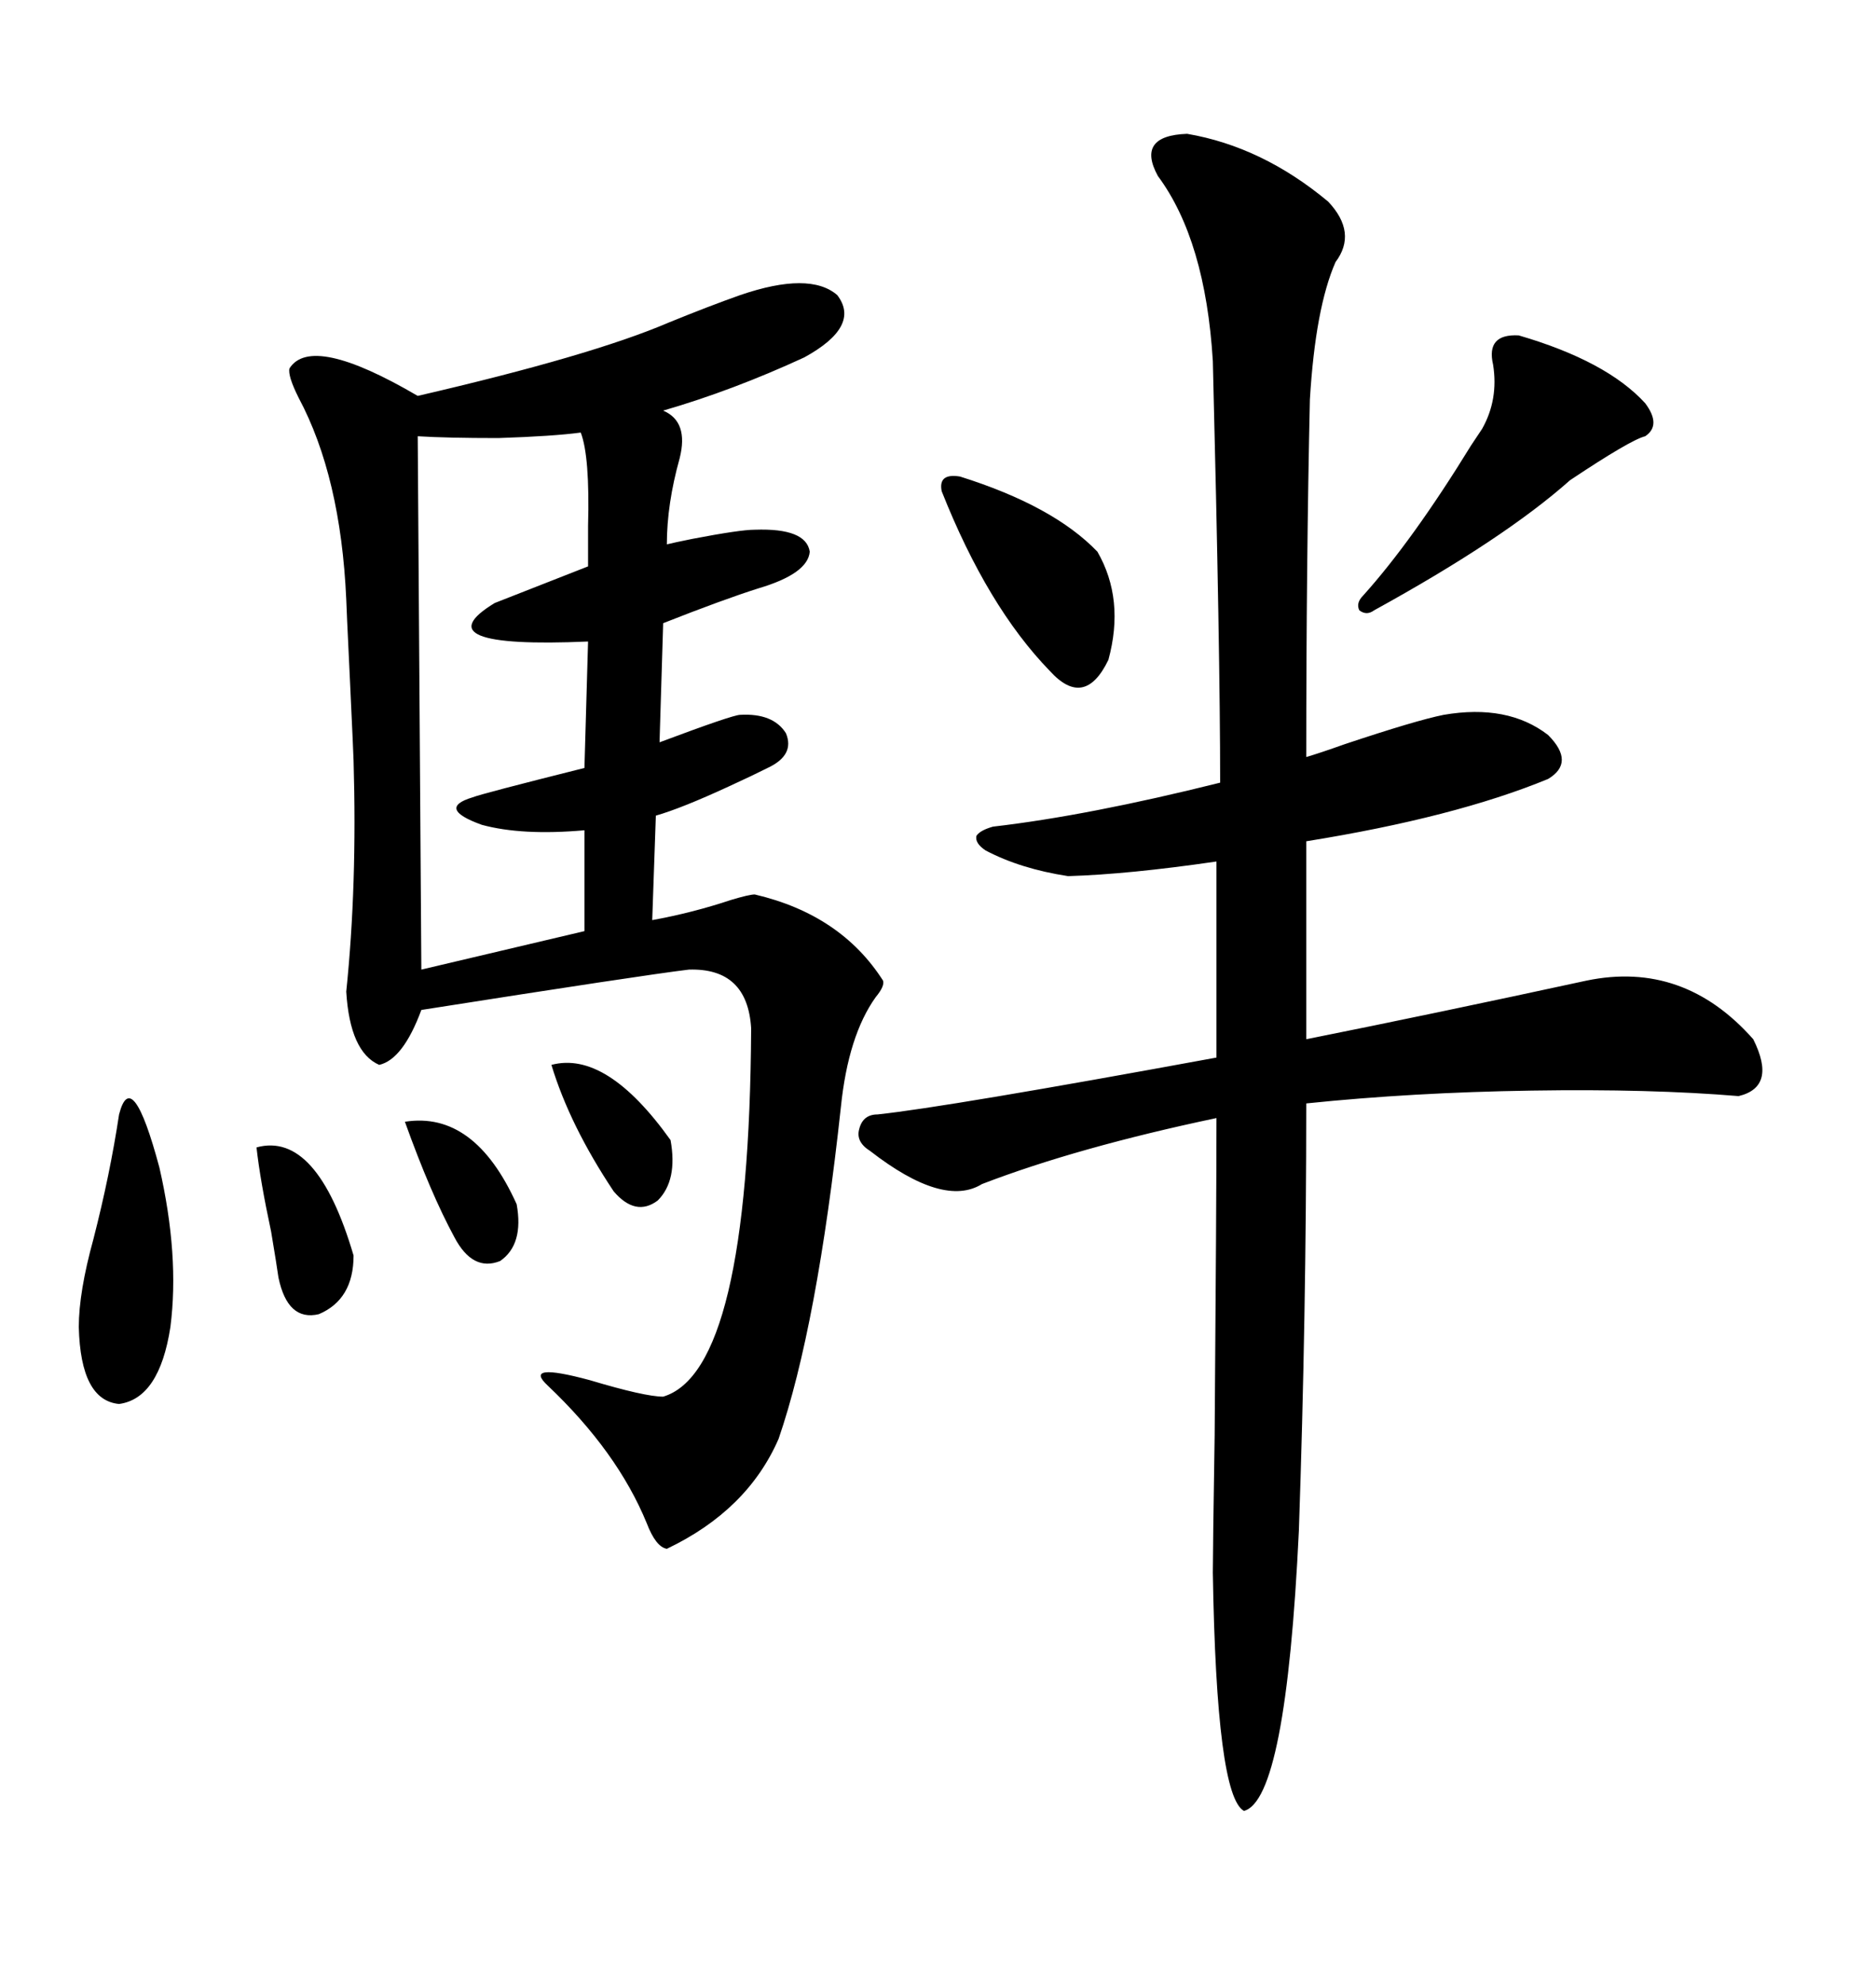 <svg xmlns="http://www.w3.org/2000/svg" xmlns:xlink="http://www.w3.org/1999/xlink" width="300" height="317.285"><path d="M118.36 47.17L118.36 47.17Q129.49 43.36 133.89 47.17L133.89 47.17Q137.70 52.15 128.61 57.13L128.61 57.13Q117.19 62.40 106.05 65.63L106.05 65.63Q110.16 67.38 108.69 73.24L108.69 73.24Q106.64 80.57 106.64 87.01L106.64 87.01Q107.81 86.72 110.74 86.13L110.74 86.13Q118.36 84.67 120.70 84.67L120.70 84.67Q128.91 84.38 129.49 88.18L129.49 88.18Q129.20 91.70 121.29 94.04L121.29 94.04Q115.72 95.80 106.05 99.61L106.05 99.61L105.47 118.65Q117.19 114.26 118.36 114.26L118.36 114.26Q123.63 113.96 125.68 117.19L125.68 117.19Q127.15 120.70 122.75 122.75L122.75 122.75Q120.41 123.93 116.60 125.68L116.60 125.68Q108.98 129.20 104.88 130.37L104.88 130.37L104.30 147.07Q110.74 145.90 116.89 143.85L116.89 143.85Q119.82 142.97 120.70 142.97L120.70 142.97Q134.47 146.19 141.21 156.74L141.21 156.74Q141.50 157.62 140.04 159.38L140.04 159.38Q135.64 165.53 134.47 176.95L134.47 176.95Q130.66 212.11 124.51 229.98L124.51 229.98Q119.53 241.41 106.64 247.56L106.64 247.56Q104.88 247.27 103.42 243.46L103.42 243.46Q98.73 232.03 87.60 221.48L87.60 221.48Q83.50 217.68 94.34 220.61L94.34 220.61Q103.13 223.24 106.05 223.24L106.05 223.24Q119.82 219.14 120.12 164.36L120.12 164.36Q119.53 154.69 110.16 154.98L110.16 154.98Q102.83 155.86 67.38 161.43L67.38 161.43Q64.45 169.34 60.64 170.21L60.64 170.21Q55.96 168.16 55.37 158.50L55.37 158.50Q57.13 141.50 56.54 121.58L56.54 121.58Q56.54 121.00 55.96 108.69L55.96 108.69Q55.37 96.39 55.37 95.80L55.37 95.80Q54.49 76.17 47.75 63.57L47.75 63.57Q46.00 60.06 46.29 58.89L46.29 58.89Q49.80 53.32 66.80 63.28L66.80 63.28Q94.63 56.84 106.93 51.56L106.93 51.56Q113.38 48.93 118.36 47.17ZM189.84 21.39L189.84 21.39Q201.86 23.44 212.40 32.23L212.40 32.23Q217.09 37.21 213.57 41.89L213.57 41.89Q210.35 49.22 209.47 63.87L209.47 63.87Q208.89 89.94 208.89 121.00L208.89 121.00Q210.94 120.41 215.04 118.95L215.04 118.95Q226.46 115.14 230.86 114.26L230.86 114.26Q241.11 112.50 247.56 117.48L247.56 117.48Q251.95 121.88 247.56 124.51L247.56 124.51Q232.62 130.66 208.89 134.47L208.89 134.47L208.89 166.11Q229.39 162.01 253.71 156.74L253.71 156.74Q269.24 153.52 280.37 166.11L280.37 166.11Q284.18 173.73 278.03 175.20L278.03 175.20Q263.96 174.02 244.92 174.32L244.92 174.32Q225.88 174.61 208.89 176.37L208.89 176.37Q208.89 210.35 207.71 244.63L207.71 244.63Q205.66 287.70 198.93 289.45L198.93 289.45Q194.53 287.11 193.95 251.37L193.95 251.37Q193.95 247.85 194.24 229.39L194.24 229.39Q194.53 192.48 194.53 178.71L194.53 178.71Q172.27 183.40 157.03 189.26L157.03 189.26Q150.88 193.07 139.16 183.98L139.16 183.98Q136.82 182.52 137.40 180.47L137.40 180.47Q137.99 178.13 140.33 178.13L140.33 178.13Q151.46 176.95 194.53 169.04L194.53 169.04L194.53 137.70Q180.47 139.75 170.80 140.04L170.80 140.04Q163.18 138.87 157.62 135.94L157.62 135.94Q155.86 134.77 156.15 133.59L156.15 133.59Q156.74 132.71 158.79 132.13L158.79 132.13Q174.02 130.37 195.12 125.10L195.12 125.10Q195.12 104.30 193.95 57.71L193.95 57.71Q192.77 38.38 185.16 28.13L185.16 28.13Q181.64 21.68 189.84 21.39ZM92.87 69.14L92.87 69.14Q88.48 69.73 79.69 70.02L79.69 70.02Q71.48 70.02 66.80 69.73L66.80 69.73L67.38 154.98L93.46 148.83L93.46 132.71Q83.50 133.59 77.05 131.84L77.05 131.84Q69.73 129.20 75.59 127.44L75.59 127.44Q77.05 126.86 93.46 122.75L93.46 122.75L94.04 102.54Q67.09 103.71 79.10 96.39L79.10 96.39Q80.57 95.80 94.04 90.53L94.04 90.53Q94.04 88.18 94.04 84.08L94.04 84.08Q94.34 72.95 92.87 69.14ZM242.87 53.61L242.87 53.61Q256.93 57.71 263.09 64.45L263.09 64.45Q265.72 67.97 263.09 69.73L263.09 69.73Q260.74 70.31 251.07 76.76L251.07 76.76Q240.53 86.13 219.73 97.56L219.73 97.56Q218.55 98.44 217.38 97.56L217.38 97.56Q216.80 96.39 217.97 95.21L217.97 95.21Q225.88 86.43 235.25 71.19L235.25 71.19Q236.43 69.43 237.01 68.55L237.01 68.55Q239.65 63.87 238.77 58.30L238.77 58.30Q237.60 53.32 242.87 53.61ZM19.04 178.13L19.04 178.13Q21.09 170.21 25.49 186.62L25.49 186.62Q28.71 200.68 27.25 212.11L27.25 212.11Q25.49 223.54 19.04 224.41L19.04 224.41Q12.89 223.83 12.60 212.11L12.60 212.11Q12.60 206.54 14.94 198.05L14.94 198.05Q17.58 187.79 19.04 178.13ZM153.52 76.17L153.52 76.17Q168.46 80.86 175.49 88.18L175.49 88.18Q179.88 95.80 177.25 105.47L177.25 105.47Q173.44 113.38 167.87 107.23L167.87 107.23Q157.91 96.97 150.59 78.52L150.59 78.52Q150 75.59 153.52 76.17ZM41.02 183.40L41.02 183.40Q50.68 180.76 56.54 200.68L56.54 200.68Q56.54 207.71 50.98 210.06L50.98 210.06Q46.00 211.23 44.53 204.20L44.53 204.20Q44.24 202.15 43.36 196.88L43.36 196.88Q41.60 188.67 41.02 183.40ZM88.18 170.21L88.18 170.21Q96.97 167.87 107.23 182.23L107.23 182.23Q108.40 188.67 105.18 191.89L105.18 191.89Q101.66 194.53 98.14 190.43L98.14 190.43Q91.11 179.88 88.18 170.21ZM64.75 179.30L64.75 179.30Q75.88 177.54 82.62 192.48L82.62 192.48Q83.79 198.93 79.98 201.56L79.98 201.56Q75.59 203.32 72.66 197.75L72.66 197.75Q68.85 190.72 64.75 179.30Z"/></svg>